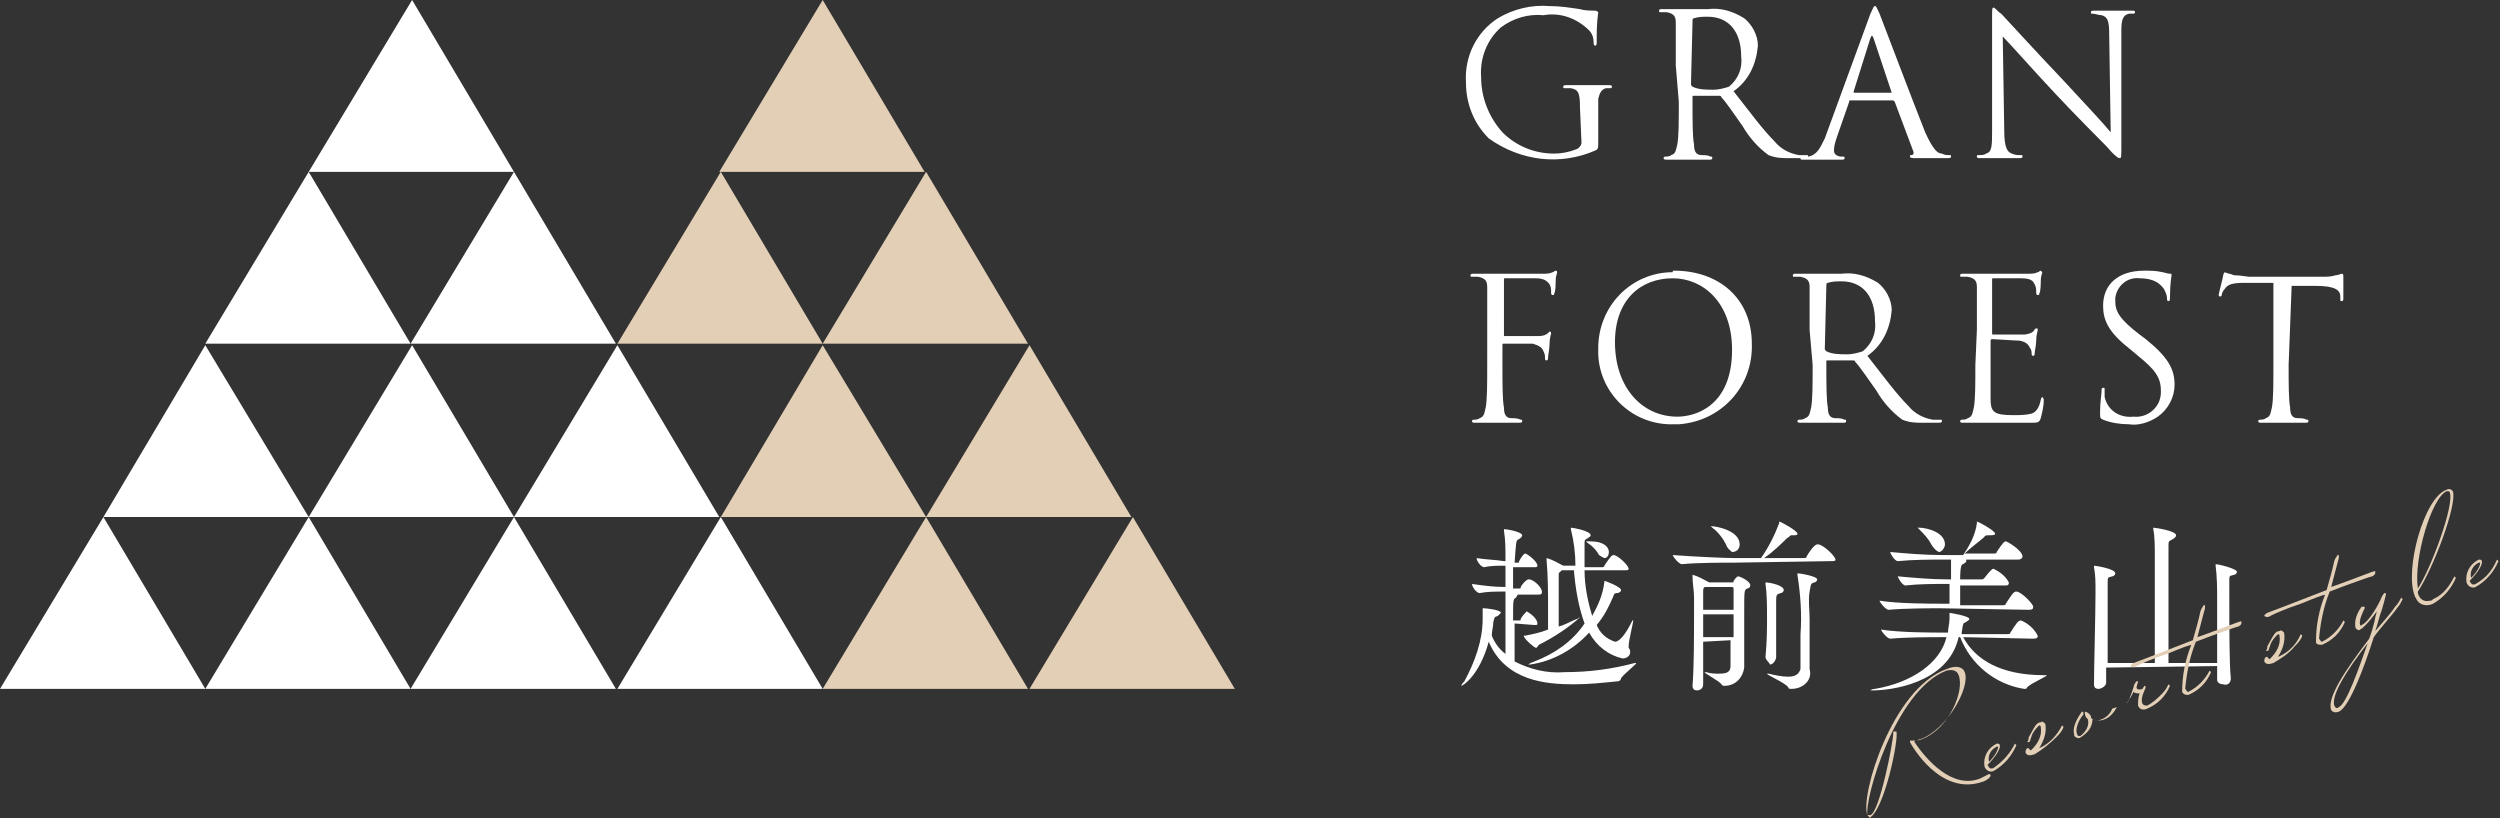 <?xml version="1.0" encoding="utf-8"?>
<!-- Generator: Adobe Illustrator 26.0.3, SVG Export Plug-In . SVG Version: 6.00 Build 0)  -->
<svg version="1.1" id="granlogo02" xmlns="http://www.w3.org/2000/svg" xmlns:xlink="http://www.w3.org/1999/xlink" x="0px"
	 y="0px" viewBox="0 0 164.4 53.8" style="enable-background:new 0 0 164.4 53.8;" xml:space="preserve">
<rect x="0" y="0" width="164.4" height="53.8" fill="#333333" stroke="none"/>
<style type="text/css">
	.st0{fill:none;}
	.st1{fill:#FFFFFF;}
	.st2{fill:#E3CFB6;}
</style>
<g>
	<rect class="st0" width="164.4" height="53.7"/>
	<path class="st1" d="M103.9,7.1c0-1-0.1-1.2-0.6-1.3c-0.1,0-0.3,0-0.4,0s-0.1,0-0.1-0.1s0.1-0.1,0.2-0.1c0.6,0,1.4,0,1.5,0
		s0.9,0,1.3,0c0.1,0,0.2,0,0.2,0.1s-0.1,0.1-0.1,0.1c-0.1,0-0.2,0-0.3,0c-0.3,0.1-0.4,0.3-0.5,0.7c0,0.4,0,0.8,0,1.3v1.4
		c0,0.6,0,0.6-0.2,0.7c-2.3,1-4.9,0.7-7-0.8c-1-1-1.5-2.3-1.5-3.7c-0.1-1.7,0.7-3.3,2.1-4.2c1-0.6,2.2-0.9,3.4-0.8
		c0.7,0,1.3,0.1,2,0.2c0.3,0.1,0.7,0.1,1,0.1c0.1,0,0.2,0.1,0.2,0.1C105,1.5,105,2.1,105,2.7c0,0.2,0,0.3-0.1,0.3s-0.1-0.1-0.1-0.2
		c0-0.3-0.1-0.6-0.3-0.8c-0.8-0.8-1.9-1.2-3-1c-1-0.1-2,0.2-2.8,0.8c-0.9,0.8-1.4,2-1.3,3.3c0,1.3,0.5,2.6,1.4,3.6
		c0.9,0.9,2.1,1.4,3.4,1.4c0.5,0,1-0.1,1.5-0.3c0.2-0.1,0.3-0.3,0.3-0.4L103.9,7.1z"/>
	<path class="st1" d="M110.2,4.3c0-2,0-2.4,0-2.8s-0.1-0.6-0.6-0.7c-0.1,0-0.3,0-0.4,0s-0.1,0-0.1-0.1s0.1-0.1,0.2-0.1
		c0.6,0,1.4,0,1.5,0s1.1,0,1.5,0c0.8-0.1,1.6,0.1,2.4,0.6c0.5,0.4,0.9,1.1,0.9,1.8c-0.1,1.2-0.6,2.3-1.6,3c1.1,1.4,1.9,2.5,2.7,3.3
		c0.4,0.5,1,0.8,1.6,0.9c0.2,0,0.3,0,0.5,0c0.1,0,0.1,0,0.1,0.1s-0.1,0.1-0.3,0.1h-0.9c-0.5,0-0.9,0-1.4-0.2
		c-0.7-0.5-1.3-1.2-1.7-1.9c-0.5-0.7-1.1-1.6-1.4-1.9c0-0.1-0.1-0.1-0.2-0.1h-1.6c-0.1,0-0.1,0-0.1,0.1v0.3c0,1.2,0,2.3,0.1,2.8
		c0,0.4,0.1,0.7,0.5,0.7c0.2,0,0.4,0,0.6,0.1c0.1,0,0.1,0,0.1,0.1s-0.1,0.1-0.2,0.1c-0.7,0-1.5,0-1.6,0c0,0-0.8,0-1.2,0
		c-0.1,0-0.2,0-0.2-0.1c0,0,0-0.1,0.1-0.1s0.3,0,0.4-0.1c0.3-0.1,0.3-0.3,0.4-0.7c0.1-0.5,0.1-1.6,0.1-2.8L110.2,4.3z M111.2,5.5
		c0,0.1,0,0.1,0.1,0.2c0.4,0.2,0.9,0.2,1.4,0.2c0.3,0,0.7-0.1,1-0.2c0.6-0.5,0.9-1.2,0.8-2c0-1.6-0.8-2.6-2.2-2.6
		c-0.3,0-0.6,0-0.9,0.1c-0.1,0-0.1,0.1-0.1,0.2L111.2,5.5z"/>
	<path class="st1" d="M123,0.9c0.2-0.4,0.2-0.5,0.3-0.5s0.1,0.1,0.3,0.5c0.2,0.5,2.2,5.8,3,7.8c0.5,1.1,0.8,1.4,1.1,1.4
		c0.2,0.1,0.3,0.1,0.5,0.1c0.1,0,0.1,0,0.1,0.1s-0.1,0.1-0.3,0.1s-1.1,0-2,0c-0.2,0-0.4,0-0.4-0.1s0-0.1,0.1-0.1s0.2-0.1,0.1-0.3
		l-1.2-3.2l-0.1-0.1h-2.8c-0.1,0-0.1,0-0.1,0.1L120.8,9c-0.1,0.3-0.2,0.6-0.2,0.9c0,0.3,0.3,0.4,0.5,0.4h0.1c0.1,0,0.1,0,0.1,0.1
		s-0.1,0.1-0.2,0.1c-0.3,0-0.9,0-1,0s-0.8,0-1.5,0c-0.2,0-0.2,0-0.2-0.1s0.1-0.1,0.1-0.1c0.1,0,0.3,0,0.4,0c0.6-0.1,0.8-0.6,1.1-1.2
		L123,0.9z M124.4,6.1L124.4,6.1l-1.2-3.6c-0.1-0.2-0.1-0.2-0.2,0L121.9,6c0,0.1,0,0.1,0,0.1H124.4z"/>
	<path class="st1" d="M131.8,8.6c0,1.1,0.2,1.4,0.5,1.5c0.2,0.1,0.4,0.1,0.6,0.1c0.1,0,0.1,0,0.1,0.1s-0.1,0.1-0.2,0.1
		c-0.7,0-1.2,0-1.4,0s-0.7,0-1.2,0c-0.1,0-0.2,0-0.2-0.1s0-0.1,0.1-0.1c0.2,0,0.4,0,0.5-0.1C131,10,131,9.6,131,8.5V1.1
		c0-0.5,0-0.6,0.1-0.6s0.3,0.3,0.5,0.4c0.2,0.2,2.1,2.3,4.1,4.4c1.3,1.4,2.7,2.9,3.1,3.4l-0.1-6.5c0-0.8-0.1-1.1-0.5-1.2
		c-0.2,0-0.4-0.1-0.6-0.1c-0.1,0-0.1,0-0.1-0.1s0.1-0.1,0.3-0.1c0.6,0,1.2,0,1.3,0s0.6,0,1.1,0c0.1,0,0.2,0,0.2,0.1
		s-0.1,0.1-0.1,0.1c-0.1,0-0.2,0-0.3,0c-0.4,0.1-0.5,0.4-0.5,1.1v7.5c0,0.8,0,0.9-0.1,0.9s-0.3-0.1-0.9-0.8c-0.1-0.1-2-2-3.4-3.5
		c-1.5-1.6-2.9-3.2-3.4-3.7L131.8,8.6z"/>
	<path class="st1" d="M97.8,21.7c0-2,0-2.4,0-2.8s-0.1-0.6-0.6-0.7c-0.1,0-0.3,0-0.4,0s-0.1,0-0.1-0.1s0.1-0.1,0.2-0.1
		c0.3,0,0.6,0,0.9,0h0.5c0.3,0,2.9,0,3.2,0c0.2,0,0.4,0,0.6-0.1c0.1,0,0.1-0.1,0.2-0.1s0.1,0.1,0.1,0.1c0,0.1-0.1,0.2-0.1,0.6
		c0,0.1,0,0.7-0.1,0.8c0,0.1,0,0.1-0.1,0.1s-0.1-0.1-0.1-0.2c0-0.2,0-0.3-0.1-0.5c-0.2-0.3-0.5-0.4-0.9-0.4h-2c-0.1,0-0.1,0-0.1,0.1
		V22c0,0.1,0,0.1,0.1,0.1h1.6c0.2,0,0.4,0,0.6,0c0.3,0,0.5-0.1,0.6-0.2s0.1-0.1,0.1-0.1s0.1,0,0.1,0.1s-0.1,0.3-0.1,0.7
		c0,0.3-0.1,0.8-0.1,0.9s0,0.2-0.1,0.2s-0.1-0.1-0.1-0.1c0-0.2,0-0.3-0.1-0.5c-0.1-0.3-0.4-0.4-0.7-0.5c-0.3,0-1.7,0-1.9,0
		c-0.1,0-0.1,0-0.1,0.1V24c0,1.2,0,2.3,0.1,2.8c0,0.4,0.1,0.7,0.5,0.7c0.2,0,0.4,0,0.6,0.1c0.1,0,0.1,0,0.1,0.1s-0.1,0.1-0.2,0.1
		c-0.7,0-1.5,0-1.6,0s-0.9,0-1.3,0c-0.1,0-0.2,0-0.2-0.1c0,0,0-0.1,0.1-0.1s0.3,0,0.4-0.1c0.3-0.1,0.3-0.3,0.4-0.7
		c0.1-0.5,0.1-1.6,0.1-2.8V21.7z"/>
	<path class="st1" d="M110.1,17.8c2.9,0,5.1,1.8,5.1,4.8c0.1,2.8-2,5.1-4.8,5.3c-0.1,0-0.2,0-0.3,0c-2.7,0.1-4.9-2-5-4.6
		c0-0.1,0-0.3,0-0.4c0-2.8,2.2-5,4.9-5C110,17.8,110,17.8,110.1,17.8 M110.3,27.4c1.2,0,3.6-0.7,3.6-4.4c0-3.1-1.9-4.7-3.9-4.7
		c-2.1,0-3.8,1.4-3.8,4.2C106.2,25.5,108,27.4,110.3,27.4"/>
	<path class="st1" d="M119,21.7c0-2,0-2.4,0-2.8s-0.1-0.6-0.6-0.7c-0.1,0-0.3,0-0.4,0s-0.1,0-0.1-0.1s0.1-0.1,0.2-0.1
		c0.6,0,1.4,0,1.5,0s1.1,0,1.5,0c0.8-0.1,1.6,0.1,2.4,0.6c0.5,0.4,0.9,1.1,0.9,1.8c-0.1,1.2-0.6,2.3-1.6,3c1.1,1.4,1.9,2.5,2.7,3.3
		c0.4,0.5,1,0.8,1.6,0.9c0.2,0,0.3,0,0.5,0c0.1,0,0.1,0,0.1,0.1s-0.1,0.1-0.3,0.1h-0.9c-0.5,0-0.9,0-1.4-0.2
		c-0.7-0.5-1.3-1.2-1.7-1.9c-0.5-0.7-1.1-1.6-1.4-1.9c0-0.1-0.1-0.1-0.2-0.1h-1.6c-0.1,0-0.1,0-0.1,0.1V24c0,1.2,0,2.3,0.1,2.8
		c0,0.4,0.1,0.7,0.5,0.7c0.2,0,0.4,0,0.6,0.1c0.1,0,0.1,0,0.1,0.1s-0.1,0.1-0.2,0.1c-0.7,0-1.5,0-1.6,0c0,0-0.8,0-1.2,0
		c-0.1,0-0.2,0-0.2-0.1c0,0,0-0.1,0.1-0.1s0.3,0,0.4-0.1c0.3-0.1,0.3-0.3,0.4-0.7c0.1-0.5,0.1-1.6,0.1-2.8L119,21.7z M120,22.9
		c0,0.1,0,0.1,0.1,0.2c0.4,0.2,0.9,0.2,1.4,0.2c0.3,0,0.7-0.1,1-0.2c0.6-0.5,0.9-1.2,0.8-2c0-1.6-0.8-2.6-2.2-2.6
		c-0.3,0-0.6,0-0.9,0.1c-0.1,0-0.1,0.1-0.1,0.2L120,22.9z"/>
	<path class="st1" d="M130,21.7c0-2,0-2.4,0-2.8s-0.1-0.6-0.6-0.7c-0.1,0-0.3,0-0.4,0c-0.1,0-0.1,0-0.1-0.1s0.1-0.1,0.2-0.1
		c0.3,0,0.6,0,0.9,0h0.5c0.1,0,2.6,0,2.9,0c0.2,0,0.4,0,0.6-0.1c0.1,0,0.1-0.1,0.2-0.1l0.1,0.1c0,0.1-0.1,0.2-0.1,0.6
		c0,0.1,0,0.7-0.1,0.8c0,0.1,0,0.1-0.1,0.1s-0.1-0.1-0.1-0.2c0-0.2,0-0.3-0.1-0.5s-0.2-0.4-0.9-0.4c-0.2,0-1.6,0-1.8,0
		c-0.1,0-0.1,0-0.1,0.1v3.5c0,0.1,0,0.1,0.1,0.1c0.2,0,1.8,0,2,0s0.5-0.1,0.6-0.2s0.1-0.2,0.2-0.2s0.1,0,0.1,0.1s-0.1,0.3-0.1,0.7
		c0,0.3-0.1,0.7-0.1,0.8s0,0.2-0.1,0.2s-0.1-0.1-0.1-0.1c0-0.1,0-0.3-0.1-0.4c-0.1-0.2-0.2-0.4-0.7-0.5c-0.3,0-1.6-0.1-1.8-0.1
		c0,0-0.1,0-0.1,0.1l0,0V24c0,0.4,0,1.9,0,2.2c0,0.9,0.2,1.1,1.5,1.1c0.4,0,0.8,0,1.2-0.1c0.3-0.1,0.5-0.4,0.6-0.9
		c0-0.1,0.1-0.2,0.1-0.2s0.1,0.1,0.1,0.2c0,0.4-0.1,0.8-0.2,1.2c-0.1,0.3-0.2,0.3-0.7,0.3c-1,0-1.7,0-2.2,0s-0.8,0-1,0
		c0,0-0.2,0-0.5,0s-0.6,0-0.7,0c-0.1,0-0.2,0-0.2-0.1c0,0,0-0.1,0.1-0.1s0.3,0,0.4-0.1c0.3-0.1,0.3-0.3,0.4-0.7
		c0.1-0.5,0.1-1.6,0.1-2.8L130,21.7z"/>
	<path class="st1" d="M138.3,27.6c-0.2-0.1-0.2-0.1-0.2-0.5c0-0.6,0.1-1.2,0.1-1.4c0-0.1,0-0.2,0.1-0.2s0.1,0,0.1,0.1
		c0,0.2,0,0.3,0,0.5c0.2,0.9,1,1.4,1.9,1.3c0.9,0.1,1.8-0.6,1.8-1.6v-0.1c0-0.9-0.4-1.4-1.5-2.3l-0.6-0.5c-1.4-1.1-1.7-1.9-1.7-2.8
		c0-1.4,1-2.3,2.7-2.3c0.4,0,0.8,0,1.2,0.1c0.1,0,0.3,0.1,0.5,0.1c0.1,0,0.1,0,0.1,0.1s-0.1,0.5-0.1,1.4c0,0.2,0,0.3-0.1,0.3
		s-0.1-0.1-0.1-0.2c0-0.2-0.1-0.4-0.2-0.6c-0.1-0.1-0.4-0.7-1.6-0.7c-0.8-0.1-1.5,0.5-1.6,1.3c0,0.1,0,0.1,0,0.2
		c0,0.7,0.3,1.2,1.6,2.2l0.4,0.3c1.5,1.2,1.9,2,1.9,3c0,0.8-0.4,1.6-1.1,2.1c-0.6,0.4-1.3,0.6-1.9,0.5
		C139.4,27.9,138.8,27.8,138.3,27.6"/>
	<path class="st1" d="M150.5,24c0,1.2,0,2.3,0.1,2.8c0,0.4,0.1,0.7,0.5,0.7c0.2,0,0.4,0,0.6,0.1c0.1,0,0.1,0,0.1,0.1
		s-0.1,0.1-0.2,0.1c-0.7,0-1.5,0-1.6,0s-0.9,0-1.3,0c-0.1,0-0.2,0-0.2-0.1c0,0,0-0.1,0.1-0.1s0.3,0,0.4-0.1c0.3-0.1,0.3-0.3,0.4-0.7
		c0.1-0.5,0.1-1.6,0.1-2.8v-5.4h-1.9c-0.8,0-1.1,0.1-1.3,0.4c-0.1,0.1-0.2,0.3-0.2,0.4s-0.1,0.1-0.1,0.1s-0.1,0-0.1-0.1
		s0.3-1.2,0.3-1.3c0-0.1,0.1-0.2,0.1-0.2c0.2,0.1,0.4,0.1,0.6,0.2c0.4,0,0.9,0.1,1,0.1h4.8c0.3,0,0.6,0,0.9-0.1
		c0.2,0,0.3-0.1,0.4-0.1s0.1,0.1,0.1,0.2c0,0.4,0,1.3,0,1.4s0,0.2-0.1,0.2s-0.1,0-0.1-0.2v-0.1c0-0.4-0.3-0.7-1.6-0.7h-1.6L150.5,24
		z"/>
	<path class="st1" d="M99.6,41c0,0.9,0,2,0,2.5c1,0.5,2.1,0.8,3.3,0.7c1.6,0,3.1-0.2,4.6-0.6h0.1l0,0c0,0.1-0.8,0.7-1,1
		c0,0.1-0.1,0.2-0.2,0.2c-1,0.1-1.9,0.2-2.9,0.2c-1.8,0-4.5-0.2-5.6-2.8c-0.6,2.2-1.7,2.9-1.8,2.9l0,0c0-0.1,0.1-0.2,0.2-0.3
		c0.7-1.3,1.2-2.7,1.2-4.1c0-0.2,0-0.4,0-0.6c0,0,0,0,0-0.1c0,0,0,0,0.1,0s1.1,0.1,1.1,0.3c0,0-0.1,0.1-0.2,0.2
		c-0.2,0.1-0.2,0-0.3,0.4c0,0.3-0.1,0.6-0.1,0.9c0.2,0.5,0.5,0.9,0.9,1.2c0-0.5,0-1.2,0-1.9s0-1.2,0-1.5c0-0.2,0-0.4,0-0.7h-0.1
		c-0.5,0-1.1,0-1.6,0.1l0,0c-0.2,0-0.5-0.4-0.5-0.6c0.7,0.1,1.4,0.2,2.2,0.2h0c0-0.6,0-0.9,0-1.4h-0.1c-0.4,0-0.9,0-1.3,0.1l0,0
		c-0.2,0-0.5-0.4-0.5-0.6c0.6,0.1,1.2,0.1,1.8,0.2H99v-0.2c0-0.6,0-1.2-0.1-1.8c0,0,0,0,0-0.1l0,0c0.3,0,1.2,0.2,1.2,0.4
		c0,0.1-0.1,0.2-0.3,0.3c-0.1,0.1-0.1,0.1-0.2,1.5h0.2c0.1,0,0.1,0,0.1-0.1c0.1-0.2,0.3-0.5,0.4-0.5s0.8,0.5,0.8,0.8
		c0,0.1-0.1,0.1-0.2,0.1h-1.4c0,0.3,0,0.6,0,0.8s0,0.5,0,0.6h0.4c0.1,0,0.1,0,0.1-0.1c0.1-0.2,0.4-0.5,0.5-0.5h0.1
		c0.4,0.1,0.8,0.6,0.8,0.8c0,0.1,0,0.2-0.2,0.2h-1.4l0,0c0,0.1-0.1,0.1-0.1,0.2c-0.2,0.1-0.2,0.1-0.2,1.5h0.4c0.1,0,0.1,0,0.1-0.1
		c0.1-0.2,0.4-0.5,0.4-0.5l0,0c0.5,0.3,0.7,0.6,0.7,0.8c0,0.1,0,0.1-0.2,0.1L99.6,41z M104.2,37.5c0,1,0.2,2,0.5,3
		c0.4-0.7,0.7-1.4,0.8-2.2c0-0.1,0-0.1,0-0.1c0.1,0,1.1,0.4,1.1,0.6c0,0.1-0.1,0.2-0.3,0.2c-0.1,0-0.2,0.1-0.2,0.2
		c-0.3,0.7-0.6,1.3-1.1,1.9c0.2,0.5,0.6,0.9,1.2,1.1c0.3,0,0.7-0.5,1.1-1.3c0.1-0.2,0.1-0.1,0.1-0.1c0,0.2-0.3,1.3-0.3,1.7v0.1
		c0.1,0.1,0.1,0.2,0.1,0.3c0,0.2-0.2,0.4-0.5,0.4c-0.9-0.2-1.7-0.8-2.2-1.7c-1,1.1-2.4,1.9-3.9,2.1c-0.1,0-0.1,0-0.1,0
		s0.1-0.1,0.4-0.2c1.3-0.5,2.5-1.3,3.3-2.5c-0.4-1.1-0.6-2.3-0.7-3.5h-0.8l-0.1,0.1c-0.1,0.1-0.1,0-0.1,0.4c0,0.5,0,1.8,0,3.2
		c0.4-0.1,0.7-0.3,1.2-0.5c0.1,0,0.1-0.1,0.2-0.1l0,0l0,0c-0.8,0.7-1.7,1.3-2.7,1.8c-0.1,0.1-0.1,0.2-0.2,0.2s-0.8-0.6-0.8-0.8
		c0,0,0,0,0.1,0c0.5-0.1,1-0.2,1.5-0.4v-1.3c0-1.1,0-2.2-0.1-3.3c0,0,0,0,0-0.1s0,0,0,0c0.4,0.1,0.7,0.3,1.1,0.5c0,0,0,0,0.1,0h0.7
		c0-0.8-0.1-1.6-0.3-2.4v-0.1l0,0c0.1,0,1.3,0.2,1.3,0.5c0,0.1-0.1,0.1-0.2,0.2c-0.2,0.1-0.2,0.1-0.2,0.4s0,0.7,0,1.2v0.3h1.1
		c0.1,0,0.2,0,0.2-0.1c0.4-0.6,0.5-0.7,0.6-0.7c0.3,0,1,0.7,1,0.9c0,0.1-0.1,0.1-0.3,0.1L104.2,37.5z M105.1,36.4
		c-0.2-0.3-0.4-0.5-0.7-0.7l-0.1-0.1c0.1,0,0.2,0,0.3,0c0.9,0,1.2,0.4,1.2,0.7c0,0.2-0.1,0.4-0.3,0.4
		C105.3,36.6,105.1,36.5,105.1,36.4"/>
	<path class="st1" d="M114,37c-0.7,0-2.4,0-3.4,0.1l0,0c-0.2,0-0.6-0.5-0.6-0.6c1.3,0.1,3.4,0.2,4.1,0.2h1.7
		c0.5-0.7,0.9-1.5,1.2-2.3c0-0.1,0-0.1,0-0.1c0.1,0,1.2,0.6,1.2,0.8c0,0.1-0.1,0.1-0.3,0.1h-0.1c-0.1,0-0.1,0.1-0.3,0.2
		c-0.3,0.3-0.9,0.9-1.5,1.3h2.6c0.1,0,0.2,0,0.2-0.1c0.1-0.2,0.5-0.8,0.7-0.8c0,0,0,0,0.1,0c0.4,0.1,1.1,0.8,1.1,1
		c0,0.1-0.1,0.1-0.3,0.1L114,37z M112,42.2c0,1.1,0,2.2,0,2.8c0,0.4-0.4,0.4-0.4,0.4c-0.2,0-0.3-0.1-0.3-0.3l0,0
		c0.1-1.2,0.1-3.4,0.1-4.8c0-0.4,0-0.8,0-1c0-0.5-0.1-0.9-0.1-1.4c0,0,0,0,0-0.1l0,0c0.4,0.1,0.7,0.3,1.1,0.5l0,0h1.5
		c0.1,0,0.1,0,0.1-0.1c0,0,0.2-0.3,0.3-0.3c0.1,0,0.8,0.3,0.8,0.6c0,0.1-0.1,0.2-0.2,0.2c-0.2,0.1-0.2,0.1-0.2,1.6c0,0.9,0,2,0,2.9
		c0,0.2,0,0.5,0,0.7l0,0c-0.1,0.7-0.6,1.2-1.3,1.2c-0.1,0-0.1,0-0.2-0.1c-0.1-0.2-1.1-0.7-1.1-0.8l0,0h0.1c0.3,0.1,0.6,0.1,0.9,0.1
		c0.7,0,0.7-0.3,0.7-0.6c0-0.5,0-1.1,0-1.6L112,42.2z M112,40.4c0,0.4,0,0.9,0,1.5h2c0-0.5,0-1,0-1.5H112z M112.1,38.6
		c-0.1,0.1-0.1,0.1-0.1,0.4c0,0.1,0,0.5,0,1.1h2c0-0.5,0-1,0-1.4c0,0,0-0.1-0.1-0.1H112.1z M113.5,35.8c-0.2-0.4-0.5-0.8-0.9-1.1
		c-0.1-0.1-0.1-0.1-0.1-0.1l0,0c0.4,0,1.9,0.3,1.9,1.2c0,0.3-0.2,0.5-0.5,0.5C113.8,36.2,113.6,36.1,113.5,35.8 M116.1,43.2
		L116.1,43.2c0.1-1.1,0.1-1.9,0.1-2.6c0-0.7,0-1.5-0.1-2.2c0,0,0,0,0-0.1l0,0c0.3,0,1.2,0.2,1.2,0.5c0,0.1-0.1,0.2-0.2,0.2
		c-0.2,0.1-0.3,0-0.3,0.5s0,1,0,1.7s0,1.4,0,2c0,0.2-0.2,0.5-0.4,0.5l0,0C116.3,43.5,116.1,43.4,116.1,43.2 M117.8,45.3
		c-0.1,0-0.2,0-0.2-0.1c-0.2-0.3-1.4-0.8-1.4-0.9l0,0h0.1c0.4,0.1,0.9,0.2,1.3,0.2c0.5,0,0.7-0.2,0.8-0.5c0-0.8,0-1.5,0-2.3
		c0.1-1.3,0-2.6-0.2-3.9v-0.1l0,0c0.2,0,1.3,0.2,1.3,0.4c0,0.1-0.1,0.2-0.2,0.2c-0.2,0.1-0.2,0-0.3,0.6s0,1.2,0,1.8s0,1.3,0,1.9
		c0,0.2,0,1.2,0,1.4C119.2,44.7,118.6,45.3,117.8,45.3L117.8,45.3"/>
	<path class="st1" d="M129.1,41.9c0.8,1.5,2.5,2.5,5.3,2.5c0.1,0,0.2,0,0.2,0c0,0.1-1,0.5-1.3,0.8c0,0.1-0.1,0.1-0.2,0.1
		c-1.9-0.3-3.5-1.6-4.2-3.4h-0.1c-0.7,3.1-4.6,3.5-5.6,3.5c-0.2,0-0.2,0-0.2,0s0.1-0.1,0.3-0.1c2.4-0.4,4.3-1.7,4.7-3.4h-0.3
		c-0.7,0-2.3,0-3.4,0.1l0,0c-0.2,0-0.6-0.5-0.6-0.6c1.2,0.2,3.4,0.2,4.1,0.2h0.3c0-0.3,0.1-0.6,0.1-0.9c0-0.1,0-0.3,0-0.4l0,0l0,0
		c0,0,1.3,0.2,1.3,0.4c0,0.1-0.1,0.1-0.2,0.2c-0.2,0.1-0.2,0-0.3,0.7v0.1h3c0.1,0,0.2,0,0.2-0.1c0.4-0.6,0.5-0.8,0.7-0.8
		c0.5,0.2,0.9,0.6,1.1,1c0,0.1,0,0.2-0.3,0.2L129.1,41.9z M127.6,40c-0.7,0-2.3,0-3.4,0.1l0,0c-0.2,0-0.6-0.5-0.6-0.6
		c1.2,0.2,3.4,0.2,4.1,0.2h0.5c0-0.5,0-0.7,0-1.3H128c-0.9,0-1.8,0-2.7,0.1l0,0c-0.2,0-0.5-0.5-0.5-0.6c1.1,0.1,2.2,0.2,3.3,0.2h0.2
		c0-0.4,0-0.9,0-1.3h-0.7c-0.6,0-1.8,0-2.8,0.1l0,0c-0.2,0-0.5-0.5-0.5-0.6c1.1,0.1,2.3,0.2,3.4,0.2h1.4c0.4-0.6,0.8-1.3,0.9-2.1
		c0-0.1,0-0.1,0-0.1c0.1,0,1.2,0.6,1.2,0.8c0,0.1-0.2,0.1-0.4,0.1c-0.1,0-0.3,0-0.3,0.1c-0.2,0.2-0.9,0.7-1.3,1.1h1.9
		c0.1,0,0.2,0,0.2-0.1c0.4-0.6,0.5-0.7,0.6-0.7s1.1,0.6,1.1,1c0,0.1-0.1,0.2-0.3,0.2h-3.4v0.1c0,0.1-0.1,0.1-0.2,0.2
		c-0.1,0-0.2,0.1-0.2,1h1.4c0.1,0,0.1,0,0.2-0.1c0.4-0.5,0.5-0.6,0.6-0.6c0.4,0.2,0.8,0.5,1,0.9c0,0.1,0,0.2-0.2,0.2h-3
		c0,0.5,0,1,0,1.3h2.8c0.1,0,0.2,0,0.2-0.1c0.4-0.6,0.5-0.8,0.7-0.8c0.3,0,1.1,0.8,1.1,1c0,0.1,0,0.2-0.3,0.2L127.6,40z M127,35.8
		c-0.2-0.4-0.5-0.7-0.8-1c-0.1-0.1-0.1-0.1-0.1-0.1s0,0,0.1,0c0.5,0,1.7,0.3,1.7,1.1c0,0.2-0.2,0.5-0.4,0.5
		C127.3,36.2,127.2,36.1,127,35.8"/>
	<path class="st1" d="M138.5,43.9v1c0,0.2-0.3,0.4-0.5,0.4s-0.3-0.1-0.3-0.3l0,0l0,0c0-0.9,0.1-4.7,0.1-5.9v-0.3c0-0.5,0-1-0.1-1.5
		v-0.1l0,0c0.1,0,1.4,0.2,1.4,0.5c0,0.1-0.1,0.2-0.2,0.2c-0.3,0.1-0.3,0-0.3,0.5c0,0.3,0,1.6,0,2.9c0,0.8,0,1.6,0,2.3h3.1
		c0-1.2,0-3.6,0-5.4c0-0.7,0-1.3,0-1.7c0-0.6,0-1.2-0.1-1.7c0,0,0,0,0-0.1l0,0c0.1,0,1.5,0.2,1.5,0.5c0,0.1-0.1,0.2-0.3,0.3
		s-0.2,0.1-0.2,0.5c0,0.8,0,2.8,0,4.7c0,1,0,2.1,0,2.9h3.2c0-1.2,0-3.1,0-4.2c0-0.7,0-1.4-0.1-2.2v-0.1l0,0c0.2,0,1.4,0.3,1.4,0.5
		c0,0.1-0.1,0.2-0.2,0.2c-0.3,0.1-0.3,0-0.3,0.5c0,0.1,0,0.6,0,1.2c0,1.6,0,4.3,0.1,5.1c0,0.3-0.2,0.5-0.5,0.4
		c-0.2,0-0.4-0.1-0.4-0.3c0,0,0,0,0-0.1l0,0c0-0.1,0-0.4,0-0.8L138.5,43.9z"/>
	<path class="st2" d="M122.8,53.6c-0.5-1.2,1.6-8.3,5.2-9.6c0.7-0.3,1.1-0.1,1.2,0.2c0.4,1-1.2,3.8-2.9,4.4c-0.1,0-0.2,0.1-0.3,0.1
		c-0.1,0-0.1,0-0.1,0.1c0.8,1.2,2.5,3.1,4.3,2.4c0.2-0.1,0.4-0.2,0.6-0.3c0,0,0.1,0,0.1,0.1s-0.2,0.3-0.5,0.4
		c-2.8,1-4.7-2.4-4.8-2.6c0-0.1,0-0.1,0-0.1c0.1,0,0.1,0,0.2,0c0.2,0,0.4,0,0.6-0.1c1.8-0.7,2.8-3.2,2.4-4.2
		c-0.1-0.3-0.4-0.4-0.8-0.3C124.6,45.4,122.6,52.6,122.8,53.6c0.1,0,0.2,0,0.2,0c0.6-0.2,1.5-4.8,1.5-5.4c0-0.1,0-0.1,0.1-0.1
		s0.1,0,0.1,0c0.2,0.4-0.8,5.3-1.8,5.7C123,53.8,122.9,53.7,122.8,53.6"/>
	<path class="st2" d="M132.5,48.9l0.1,0.1c-0.3,0.7-0.8,1.3-1.5,1.7c-0.2,0.1-0.5,0-0.6-0.3l0,0c-0.1-0.6,0.2-1.2,0.8-1.5
		c0.1,0,0.2,0,0.2,0.1l0,0c0.1,0.2-0.3,0.8-0.8,1.3c0.1,0.2,0.2,0.3,0.4,0.2C131.8,50,132.2,49.5,132.5,48.9 M130.8,50.1
		c0.4-0.4,0.6-0.8,0.6-1h-0.1C130.9,49.3,130.7,49.7,130.8,50.1"/>
	<path class="st2" d="M135.6,47.7l0.1,0.1c-0.1,0.3-0.3,0.5-0.5,0.7c-0.4,0.4-0.9,0.8-1.4,1.1c-0.3,0.1-0.5,0.1-0.6-0.1
		c0-0.1,0-0.2,0.1-0.3h0.1c0.1,0.1,0.1,0.2,0.2,0.1c0.4-0.4,0.7-0.9,0.6-1.5c0-0.1-0.1-0.1-0.1-0.1c-0.2,0.2-0.4,0.4-0.5,0.7
		l-0.1,0.3c0,0,0,0.1-0.1,0.1h-0.1c0.1-0.1,0.1-0.2,0.1-0.3c0.4-0.7,0.5-1,0.8-1c0.1-0.1,0.2,0,0.3,0.1l0,0c0.1,0.6-0.1,1.1-0.4,1.6
		C134.8,48.9,135.3,48.3,135.6,47.7"/>
	<path class="st2" d="M139.2,46.5c-0.2,0.4-0.5,0.7-0.8,0.8c-0.2,0.1-0.5,0.1-0.8,0c0,0.5-0.3,0.9-0.8,1.2c-0.1,0.1-0.3,0-0.4-0.1
		c0,0,0,0,0-0.1c-0.1-0.3,0-0.8,0.5-1.5c0.1,0,0.1,0,0.1,0.1c0,0,0,0,0,0.1c-0.2,0.2-0.6,0.9-0.4,1.3c0,0.1,0.1,0.1,0.2,0.1
		c0.4-0.3,0.6-0.7,0.5-1.1c-0.1-0.1-0.2-0.2-0.2-0.4v-0.1c0.1,0,0.3,0.1,0.4,0.3v0.1c0.2,0.2,0.5,0.2,0.7,0.1
		c0.3-0.1,0.6-0.4,0.7-0.7L139.2,46.5z"/>
	<path class="st2" d="M140,46c0.1-0.2,0.2-0.5,0.3-0.8c0-0.1,0.1-0.3,0.2-0.4h0.1c0,0.1-0.1,0.3-0.1,0.4s0.1,0.2,0.4,0.1
		c0-0.1,0.1-0.1,0.1-0.2c0,0,0.1,0,0.1,0.1s-0.4,0.7-0.2,1.1c0.1,0.1,0.2,0.1,0.3,0.1c0.4-0.2,0.7-0.5,1-0.8
		c0.2-0.2,0.3-0.4,0.4-0.6l0.1,0.1c-0.3,0.7-0.8,1.2-1.5,1.5c-0.2,0.1-0.5,0.1-0.6-0.2c0-0.3,0-0.5,0.1-0.8c-0.1,0-0.3,0-0.4-0.1
		C140.2,45.7,140.1,45.9,140,46l-0.1,0.2h-0.1C139.9,46.2,140,46.1,140,46"/>
	<path class="st2" d="M143.5,45.5c0-1.1,0.2-2.1,0.6-3.1c-0.7,0.2-1.3,0.5-1.6,0.6c-0.9,0.3-1.6,0.6-2,0.8c-0.1,0.1-0.3,0.1-0.4,0
		c0-0.1,0.2-0.2,0.2-0.2c0.3-0.1,3.9-1.5,3.9-1.5c0.2-0.7,0.4-1.4,0.5-1.9c0.1-0.3,0.2-0.3,0.2-0.4h0.1c0,0.1,0,0.1,0,0.2
		c-0.1,0.4-0.3,1.1-0.5,1.9c0.6-0.2,2.7-1,2.7-1c0.1,0,0.2-0.1,0.2,0s0,0.2-0.2,0.3c-0.1,0-1.5,0.5-2.8,1c-0.4,1-0.6,2-0.7,3.1
		c0.1,0.1,0.1,0.2,0.2,0.2c0.6-0.3,1.1-0.8,1.4-1.4l0.1,0.1c-0.3,0.7-0.8,1.2-1.5,1.5C143.8,45.7,143.6,45.7,143.5,45.5"/>
	<path class="st2" d="M151.3,41.7l0.1,0.1c-0.1,0.3-0.3,0.5-0.5,0.7c-0.4,0.5-0.9,0.8-1.4,1.1c-0.3,0.1-0.5,0.1-0.6-0.1
		c0-0.1,0-0.2,0.1-0.3h0.1c0.1,0.1,0.1,0.2,0.2,0.1c0.4-0.4,0.7-0.9,0.6-1.5c0-0.1-0.1-0.1-0.1-0.1c-0.2,0.2-0.4,0.4-0.5,0.7
		l-0.1,0.3c0,0,0,0.1-0.1,0.1H149c0.1-0.1,0.1-0.2,0.1-0.3c0.4-0.7,0.5-1,0.8-1c0.1-0.1,0.2,0,0.3,0.1l0,0c0.1,0.6-0.1,1.1-0.4,1.6
		C150.5,42.9,151,42.4,151.3,41.7"/>
	<path class="st2" d="M152.3,42.2c0-1.1,0.2-2.1,0.6-3.1c-0.7,0.2-1.3,0.5-1.6,0.6c-0.9,0.3-1.6,0.6-2,0.8c-0.1,0.1-0.3,0.1-0.4,0
		c0-0.1,0.2-0.2,0.2-0.2c0.3-0.1,3.9-1.5,3.9-1.5c0.2-0.7,0.4-1.4,0.5-1.9c0.1-0.3,0.2-0.3,0.2-0.4h0.1c0,0.1,0,0.1,0,0.2
		c-0.1,0.4-0.3,1.1-0.5,1.9c0.6-0.2,2.7-1,2.7-1c0.1,0,0.2-0.1,0.2,0s0,0.2-0.2,0.3c-0.1,0-1.5,0.5-2.8,1c-0.4,1-0.6,2-0.7,3.1
		c0.1,0.1,0.1,0.2,0.2,0.2c0.6-0.3,1.1-0.8,1.4-1.4l0.1,0.1c-0.3,0.7-0.8,1.2-1.5,1.5C152.5,42.4,152.3,42.4,152.3,42.2"/>
	<path class="st2" d="M156.2,41.5c0.4-0.5,0.9-1,1.3-1.6c0.2-0.2,0.3-0.4,0.4-0.6l0.1,0.1c-0.1,0.2-0.2,0.4-0.3,0.5
		c-0.5,0.7-1.1,1.3-1.6,2c-0.6,1.9-1.6,4.6-2.3,4.9c-0.3,0.1-0.4,0-0.5-0.1c-0.3-0.8,0.9-2.6,2.5-4.7c0.3-0.8,0.4-1.4,0.4-1.4
		l0.1-0.4l0,0c0,0-0.7,1-1.1,1.2c-0.1,0.1-0.2,0-0.3-0.1l0,0c-0.1-0.5,0.1-1,0.4-1.4c0.1,0,0.2,0,0.2,0V40c-0.1,0.2-0.4,0.8-0.3,1.1
		c0,0,0.1,0.1,0.1,0c0.5-0.2,1.2-1.5,1.3-1.8c0.1-0.2,0.1-0.2,0.2-0.3c0.1,0,0.1,0,0.1,0.1l0,0c-0.1,0.4-0.2,0.8-0.3,1.1
		C156.5,40.4,156.4,40.9,156.2,41.5 M153.8,46.5c0.5-0.2,1.3-2.5,1.9-4.2c-1.4,1.8-2.4,3.4-2.2,4.1
		C153.6,46.6,153.7,46.6,153.8,46.5"/>
	<path class="st2" d="M161.4,37.9l0.1,0.1c-0.3,0.7-0.8,1.3-1.5,1.7c-0.4,0.2-0.9,0.1-1.1-0.3c0-0.1-0.1-0.1-0.1-0.2
		c-0.7-1.7,0.6-6.5,2.1-7c0.2-0.1,0.3,0,0.4,0.1c0.3,0.9-1.3,5.1-2.3,6.6V39c0.1,0.4,0.4,0.6,0.8,0.5c0.1,0,0.1,0,0.2-0.1
		C160.7,39.1,161.1,38.5,161.4,37.9 M159,38.7c0.9-1.4,2.4-5.5,2.1-6.3c0-0.1-0.1-0.1-0.2-0.1l0,0C159.9,32.7,158.7,36.8,159,38.7"
		/>
	<path class="st2" d="M164.2,36.8l0.1,0.1c-0.3,0.7-0.8,1.3-1.5,1.7c-0.2,0.1-0.5,0-0.6-0.3l0,0c-0.1-0.6,0.2-1.2,0.8-1.5
		c0.1,0,0.2,0,0.2,0.1l0,0c0.1,0.2-0.3,0.8-0.8,1.3c0.1,0.2,0.2,0.3,0.4,0.2C163.5,38,163.9,37.5,164.2,36.8 M162.5,38
		c0.4-0.4,0.6-0.8,0.6-1H163C162.6,37.2,162.4,37.6,162.5,38"/>
	<path class="st1" d="M20.3,11.3l-6.8,11.3H27L20.3,11.3z"/>
	<path class="st1" d="M33.8,11.3L27,22.6h13.5L33.8,11.3z"/>
	<path class="st1" d="M27.1,0l-6.8,11.3h13.5L27.1,0z"/>
	<path class="st1" d="M20.3,34l-6.8,11.3H27L20.3,34z"/>
	<path class="st1" d="M33.8,34L27,45.3h13.5L33.8,34z"/>
	<path class="st1" d="M27.1,22.7L20.3,34h13.5L27.1,22.7z"/>
	<path class="st1" d="M13.5,22.7L6.8,34h13.5L13.5,22.7z"/>
	<path class="st1" d="M6.8,34L0,45.3h13.5L6.8,34z"/>
	<path class="st1" d="M40.6,22.7L33.8,34h13.5L40.6,22.7z"/>
	<path class="st2" d="M54.1,22.7L47.4,34h13.5L54.1,22.7z"/>
	<path class="st2" d="M47.4,11.3l-6.8,11.3h13.5L47.4,11.3z"/>
	<path class="st2" d="M60.9,34l-6.8,11.3h13.5L60.9,34z"/>
	<path class="st2" d="M67.7,22.7L60.9,34h13.5L67.7,22.7z"/>
	<path class="st2" d="M60.9,11.3l-6.8,11.3h13.5L60.9,11.3z"/>
	<path class="st2" d="M74.5,34l-6.8,11.3h13.5L74.5,34z"/>
	<path class="st2" d="M54.1,0l-6.8,11.3h13.5L54.1,0z"/>
	<path class="st1" d="M47.4,34l-6.8,11.3h13.5L47.4,34z"/>
</g>
</svg>

